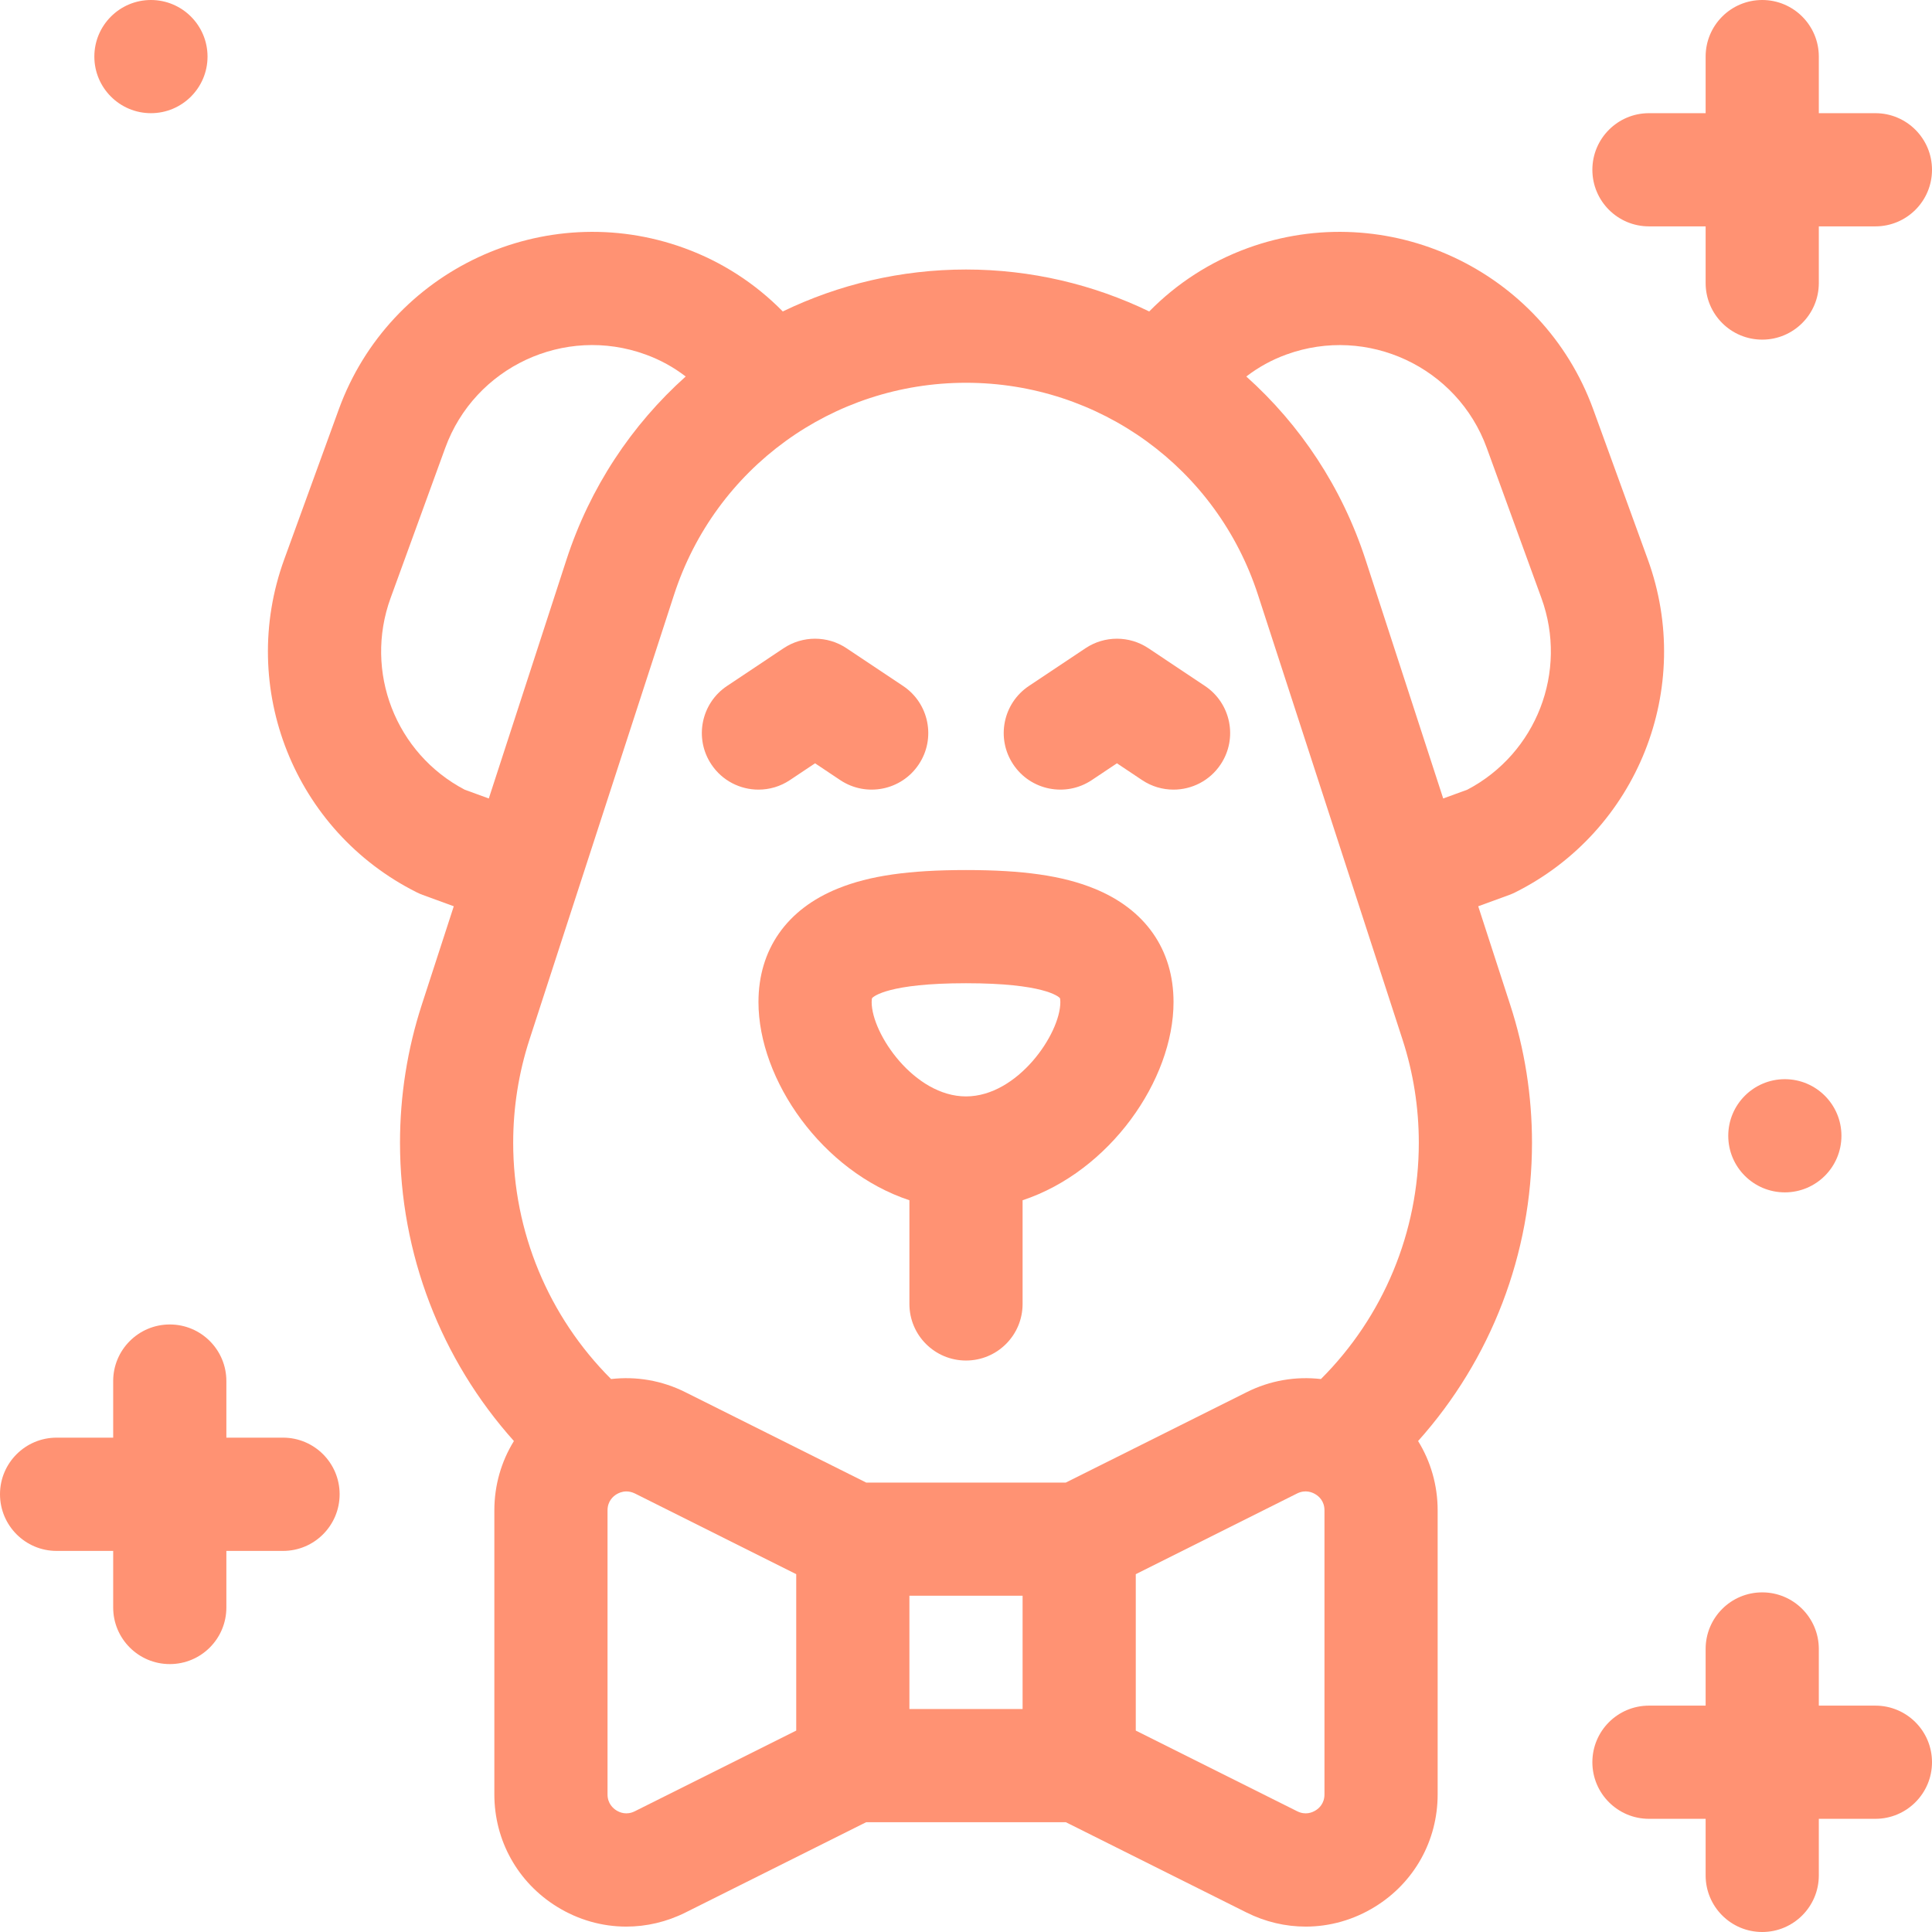 <svg xmlns="http://www.w3.org/2000/svg" fill="none" viewBox="0 0 24 24" height="24" width="24">
<g clip-path="url(#clip0_2014_92)">
<path fill="#FF9273" d="M3.516 17.859H2.812V17.156C2.812 16.768 2.498 16.453 2.109 16.453C1.721 16.453 1.406 16.768 1.406 17.156V17.859H0.703C0.315 17.859 0 18.174 0 18.562C0 18.951 0.315 19.266 0.703 19.266H1.406V19.969C1.406 20.357 1.721 20.672 2.109 20.672C2.498 20.672 2.812 20.357 2.812 19.969V19.266H3.516C3.904 19.266 4.219 18.951 4.219 18.562C4.219 18.174 3.904 17.859 3.516 17.859Z"></path>
<path fill="#FF9273" d="M23.297 21.188H22.594V20.484C22.594 20.096 22.279 19.781 21.891 19.781C21.502 19.781 21.188 20.096 21.188 20.484V21.188H20.484C20.096 21.188 19.781 21.502 19.781 21.891C19.781 22.279 20.096 22.594 20.484 22.594H21.188V23.297C21.188 23.685 21.502 24 21.891 24C22.279 24 22.594 23.685 22.594 23.297V22.594H23.297C23.685 22.594 24 22.279 24 21.891C24 21.502 23.685 21.188 23.297 21.188Z"></path>
<path fill="#FF9273" d="M20.484 2.812H21.188V3.516C21.188 3.904 21.502 4.219 21.891 4.219C22.279 4.219 22.594 3.904 22.594 3.516V2.812H23.297C23.685 2.812 24 2.498 24 2.109C24 1.721 23.685 1.406 23.297 1.406H22.594V0.703C22.594 0.315 22.279 0 21.891 0C21.502 0 21.188 0.315 21.188 0.703V1.406H20.484C20.096 1.406 19.781 1.721 19.781 2.109C19.781 2.498 20.096 2.812 20.484 2.812Z"></path>
<path fill="#FF9273" d="M18.823 11.085C20.343 10.324 21.051 8.546 20.469 6.948L19.791 5.083C19.159 3.349 17.234 2.451 15.499 3.082C15.035 3.251 14.62 3.519 14.276 3.869C13.583 3.534 12.809 3.348 12 3.348C11.191 3.348 10.417 3.534 9.724 3.869C9.38 3.519 8.965 3.251 8.501 3.082C6.766 2.451 4.841 3.349 4.209 5.084L3.531 6.948C2.949 8.546 3.657 10.324 5.177 11.085C5.201 11.097 5.226 11.108 5.251 11.117L5.637 11.258L5.241 12.477C5.06 13.033 4.969 13.611 4.969 14.196C4.969 15.574 5.477 16.888 6.384 17.901C6.227 18.155 6.141 18.451 6.141 18.762V22.291C6.141 22.864 6.432 23.385 6.919 23.686C7.184 23.85 7.481 23.933 7.78 23.933C8.03 23.933 8.281 23.875 8.515 23.758L10.76 22.636H13.24L15.485 23.758C15.719 23.875 15.97 23.933 16.22 23.933C16.518 23.933 16.816 23.85 17.081 23.686C17.569 23.385 17.859 22.864 17.859 22.291V18.762C17.859 18.451 17.773 18.155 17.616 17.901C18.523 16.888 19.031 15.574 19.031 14.196C19.031 13.611 18.94 13.033 18.759 12.478L18.363 11.258L18.749 11.117C18.774 11.108 18.799 11.097 18.823 11.085ZM5.773 9.81C4.915 9.36 4.519 8.344 4.852 7.429L5.531 5.564C5.897 4.558 7.013 4.037 8.02 4.404C8.2 4.469 8.367 4.561 8.518 4.677C7.848 5.277 7.329 6.054 7.036 6.955L6.072 9.919L5.773 9.81ZM9.891 21.498L7.886 22.5C7.784 22.551 7.7 22.516 7.658 22.49C7.617 22.465 7.547 22.404 7.547 22.291V18.762C7.547 18.648 7.617 18.588 7.658 18.563C7.684 18.547 7.727 18.527 7.781 18.527C7.813 18.527 7.848 18.534 7.886 18.552L9.891 19.555V21.498ZM12.703 21.23H11.297V19.823H12.703V21.23ZM16.453 22.291C16.453 22.404 16.384 22.465 16.342 22.49C16.3 22.516 16.216 22.551 16.114 22.5L14.109 21.498V19.555L16.114 18.552C16.216 18.502 16.3 18.537 16.342 18.563C16.384 18.588 16.453 18.648 16.453 18.762V22.291H16.453ZM16.409 17.131C16.097 17.095 15.777 17.148 15.485 17.295L13.24 18.417H10.76L8.515 17.295C8.222 17.148 7.903 17.095 7.591 17.131C6.814 16.355 6.375 15.303 6.375 14.196C6.375 13.759 6.443 13.327 6.578 12.912L8.373 7.389C8.885 5.813 10.343 4.755 12 4.755C13.657 4.755 15.115 5.813 15.627 7.389L17.422 12.912C17.557 13.327 17.625 13.759 17.625 14.196C17.625 15.303 17.186 16.355 16.409 17.131ZM18.227 9.81L17.928 9.919L16.964 6.955C16.671 6.054 16.152 5.277 15.482 4.677C15.633 4.561 15.8 4.469 15.98 4.404C16.986 4.038 18.103 4.558 18.469 5.564L19.148 7.429C19.481 8.344 19.085 9.36 18.227 9.81Z"></path>
<path fill="#FF9273" d="M13.59 11.037C13.198 10.878 12.708 10.808 12 10.808C11.292 10.808 10.802 10.878 10.41 11.037C9.773 11.294 9.422 11.796 9.422 12.448C9.422 13.416 10.213 14.551 11.297 14.91V16.198C11.297 16.587 11.612 16.901 12 16.901C12.388 16.901 12.703 16.587 12.703 16.198V14.91C13.787 14.551 14.578 13.416 14.578 12.448C14.578 11.796 14.227 11.294 13.59 11.037ZM12 13.62C11.359 13.62 10.828 12.844 10.828 12.448C10.828 12.421 10.831 12.405 10.833 12.399C10.852 12.378 11.037 12.214 12 12.214C12.963 12.214 13.148 12.378 13.167 12.399C13.169 12.405 13.172 12.421 13.172 12.448C13.172 12.844 12.641 13.62 12 13.62Z"></path>
<path fill="#FF9273" d="M14.968 8.521L14.265 8.052C14.029 7.895 13.721 7.895 13.485 8.052L12.782 8.521C12.459 8.736 12.371 9.173 12.587 9.496C12.802 9.819 13.239 9.906 13.562 9.691L13.875 9.482L14.188 9.691C14.308 9.771 14.443 9.809 14.578 9.809C14.805 9.809 15.028 9.699 15.163 9.496C15.379 9.173 15.291 8.736 14.968 8.521Z"></path>
<path fill="#FF9273" d="M9.812 9.691L10.125 9.482L10.438 9.691C10.761 9.906 11.198 9.819 11.413 9.496C11.629 9.173 11.541 8.736 11.218 8.521L10.515 8.052C10.279 7.895 9.971 7.895 9.735 8.052L9.032 8.521C8.709 8.736 8.621 9.173 8.837 9.496C8.972 9.699 9.195 9.809 9.422 9.809C9.557 9.809 9.692 9.771 9.812 9.691Z"></path>
<path fill="#FF9273" d="M1.875 1.406C2.263 1.406 2.578 1.091 2.578 0.703C2.578 0.315 2.263 0 1.875 0C1.487 0 1.172 0.315 1.172 0.703C1.172 1.091 1.487 1.406 1.875 1.406Z"></path>
<path fill="#FF9273" d="M22.172 14.812C22.56 14.812 22.875 14.498 22.875 14.109C22.875 13.721 22.56 13.406 22.172 13.406C21.784 13.406 21.469 13.721 21.469 14.109C21.469 14.498 21.784 14.812 22.172 14.812Z"></path>
</g>
<defs>
<clipPath id="clip0_2014_92">
<rect fill="white" height="24" width="24"></rect>
</clipPath>
</defs>
</svg>
